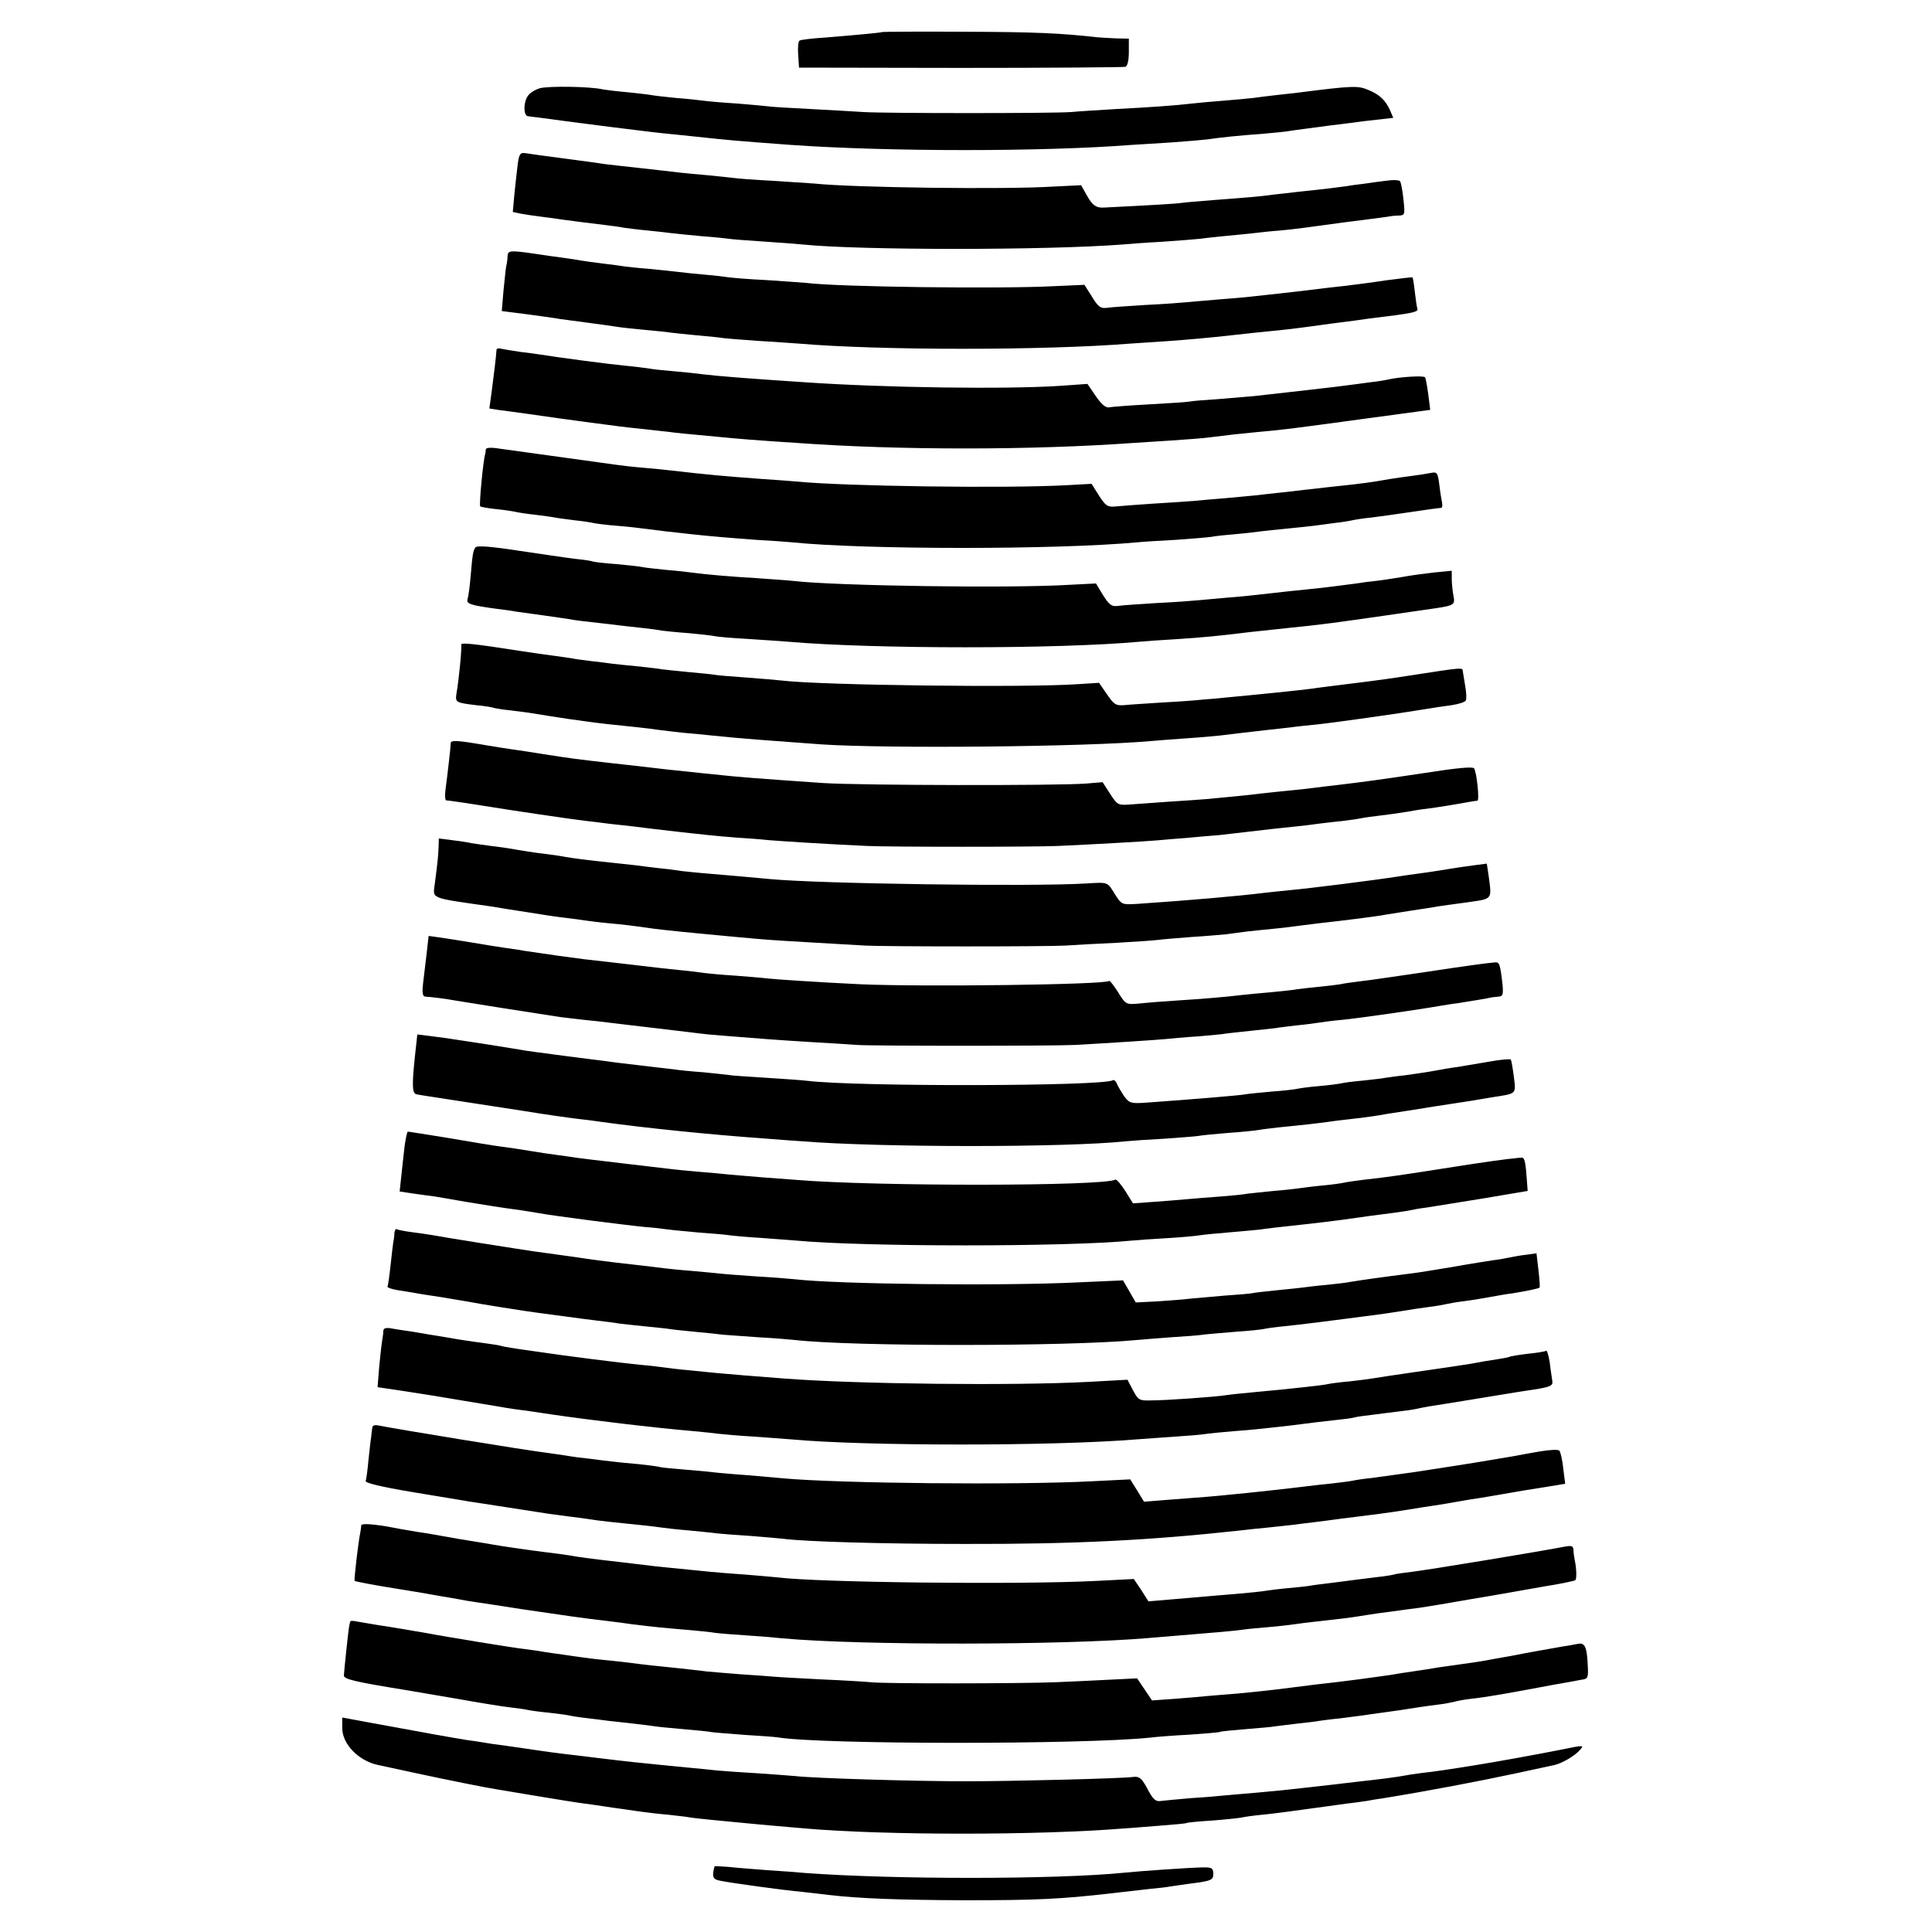 <?xml version="1.0" standalone="no"?>
<!DOCTYPE svg PUBLIC "-//W3C//DTD SVG 20010904//EN"
 "http://www.w3.org/TR/2001/REC-SVG-20010904/DTD/svg10.dtd">
<svg version="1.0" xmlns="http://www.w3.org/2000/svg"
 width="700pt" height="700pt" viewBox="0 0 700 700"
 preserveAspectRatio="xMidYMid meet">
<g transform="translate(0,700) scale(0.1,-0.1)"
fill="#000000" stroke="none">
<path d="M3197 6884 c-2 -2 -72 -9 -207 -20 -47 -3 -89 -8 -93 -11 -5 -3 -7
-26 -5 -52 l3 -46 585 -1 c322 0 591 2 598 4 7 3 12 23 12 53 l0 49 -47 1
c-27 1 -57 3 -68 4 -134 15 -224 19 -478 20 -163 1 -298 0 -300 -1z"/>
<path d="M1955 6680 c-16 -5 -36 -17 -42 -27 -17 -22 -17 -73 0 -74 6 -1 21
-3 32 -4 144 -20 439 -57 478 -60 29 -3 72 -7 97 -10 123 -13 141 -15 345 -30
354 -25 915 -25 1235 0 25 1 90 6 145 9 55 4 114 9 130 11 47 7 113 14 198 20
43 4 87 8 96 10 10 2 42 6 72 10 30 4 63 8 74 10 11 1 68 8 127 16 l106 12
-11 26 c-17 38 -38 58 -79 75 -38 16 -54 16 -258 -10 -19 -2 -55 -6 -80 -9
-25 -3 -61 -7 -80 -10 -19 -2 -69 -7 -110 -10 -41 -3 -91 -8 -110 -10 -57 -7
-158 -14 -275 -20 -60 -4 -135 -8 -165 -11 -65 -5 -670 -5 -750 0 -30 2 -118
7 -194 11 -77 4 -147 8 -155 10 -9 1 -59 6 -111 10 -52 3 -106 8 -120 10 -14
2 -59 7 -100 10 -41 4 -83 9 -93 11 -10 2 -48 6 -85 10 -36 3 -75 8 -87 10
-45 11 -202 13 -230 4z"/>
<path d="M1876 6407 c-3 -23 -8 -72 -12 -108 l-6 -67 28 -6 c16 -3 49 -8 74
-11 25 -3 61 -8 80 -11 48 -6 97 -13 150 -19 25 -3 56 -7 70 -10 14 -2 52 -7
85 -10 33 -3 74 -8 90 -10 17 -2 66 -7 110 -11 44 -3 87 -8 95 -9 9 -2 65 -6
125 -10 61 -4 126 -9 145 -11 206 -21 882 -21 1155 0 22 2 87 7 145 10 58 4
121 9 140 11 19 3 60 7 90 10 30 3 75 7 100 10 25 3 70 8 100 10 46 4 119 14
235 30 11 1 47 6 79 10 33 4 67 9 75 10 9 2 26 4 39 4 22 1 23 3 17 58 -3 31
-9 61 -12 66 -3 5 -26 6 -52 2 -25 -3 -62 -8 -81 -11 -19 -2 -48 -6 -65 -9
-29 -4 -66 -9 -173 -20 -26 -3 -65 -8 -87 -10 -49 -7 -102 -11 -220 -20 -49
-4 -100 -8 -113 -10 -18 -3 -102 -8 -282 -17 -28 -2 -42 8 -61 42 l-22 39
-101 -5 c-174 -11 -723 -4 -866 11 -19 1 -87 6 -150 10 -63 3 -126 8 -140 10
-14 2 -56 6 -95 10 -38 3 -86 8 -105 10 -19 2 -82 10 -140 16 -58 6 -114 13
-125 14 -11 2 -76 11 -145 20 -69 9 -135 18 -146 20 -19 3 -23 -3 -28 -38z"/>
<path d="M1839 6073 c0 -10 -2 -27 -5 -38 -2 -11 -6 -52 -10 -91 l-6 -71 94
-12 c51 -7 104 -14 118 -17 14 -2 61 -8 105 -14 44 -6 89 -12 100 -14 11 -2
56 -7 99 -11 43 -4 86 -8 95 -10 9 -1 52 -6 96 -10 44 -4 87 -8 95 -10 8 -1
65 -6 125 -10 61 -4 128 -8 150 -10 294 -25 887 -25 1200 0 28 2 88 6 135 9
83 6 159 13 230 21 44 5 118 13 190 20 30 3 107 13 170 22 63 8 124 16 135 18
172 21 185 24 180 38 -2 7 -6 34 -9 61 -3 27 -7 50 -8 51 -2 1 -46 -4 -98 -11
-52 -8 -115 -16 -140 -19 -25 -3 -61 -7 -80 -9 -30 -4 -112 -14 -270 -31 -19
-2 -71 -7 -115 -10 -44 -4 -96 -8 -115 -10 -19 -2 -87 -7 -150 -10 -63 -4
-124 -8 -136 -10 -27 -4 -35 2 -62 47 l-23 36 -112 -5 c-195 -10 -777 -3 -897
12 -14 1 -77 6 -140 10 -63 3 -125 8 -138 10 -13 2 -53 7 -90 10 -37 3 -80 8
-97 10 -16 2 -64 7 -105 11 -41 3 -82 8 -90 9 -9 2 -43 6 -75 10 -33 4 -69 9
-80 11 -11 2 -40 7 -65 10 -25 3 -72 10 -105 15 -84 12 -95 12 -96 -8z"/>
<path d="M1799 5733 c-1 -21 -11 -103 -18 -155 l-8 -58 31 -5 c17 -2 67 -9
111 -15 44 -6 91 -13 105 -15 26 -4 171 -23 225 -30 17 -2 57 -7 90 -10 33 -4
74 -8 90 -10 28 -4 51 -6 190 -19 48 -5 133 -12 275 -21 373 -27 852 -26 1215
0 22 1 85 6 140 9 55 4 116 8 135 11 70 9 116 14 180 20 91 8 106 10 378 47
l244 33 -7 55 c-4 30 -9 59 -12 63 -4 7 -96 1 -133 -8 -8 -2 -37 -7 -65 -10
-27 -4 -61 -8 -75 -10 -24 -4 -263 -31 -345 -40 -22 -2 -80 -7 -130 -11 -49
-3 -97 -7 -105 -9 -9 -2 -74 -6 -145 -10 -72 -4 -138 -9 -147 -11 -12 -2 -28
12 -48 41 l-30 44 -98 -7 c-196 -13 -637 -7 -927 13 -197 13 -313 22 -370 29
-22 3 -69 8 -105 11 -36 3 -76 7 -90 10 -14 2 -52 7 -85 10 -55 5 -244 30
-305 40 -14 2 -47 7 -75 10 -27 4 -58 9 -67 11 -10 3 -18 2 -19 -3z"/>
<path d="M1760 5371 c0 -6 -1 -13 -2 -16 -7 -19 -23 -187 -18 -190 4 -2 31 -7
61 -10 30 -3 61 -8 69 -10 8 -2 39 -7 69 -10 30 -4 62 -8 71 -10 9 -2 41 -6
71 -10 30 -3 61 -8 69 -10 8 -2 47 -7 85 -10 39 -3 81 -8 95 -10 14 -2 50 -6
80 -10 30 -3 71 -8 90 -10 63 -7 143 -14 240 -21 52 -3 111 -7 130 -9 266 -27
961 -27 1250 0 19 2 82 6 140 9 58 4 116 9 130 11 14 3 54 7 90 10 36 3 76 8
90 10 14 2 57 6 95 10 39 4 81 8 95 10 14 2 48 6 75 10 28 3 57 8 65 10 8 2
40 7 70 10 30 4 98 13 150 21 52 8 98 14 102 14 3 0 5 8 3 18 -2 9 -7 39 -10
65 -6 46 -8 48 -33 43 -15 -3 -47 -8 -72 -11 -54 -7 -96 -14 -130 -20 -14 -2
-47 -7 -75 -10 -64 -7 -130 -14 -180 -20 -22 -3 -61 -7 -88 -10 -26 -3 -66 -7
-90 -10 -23 -2 -71 -7 -107 -10 -36 -3 -87 -7 -115 -10 -27 -2 -95 -7 -150
-10 -55 -4 -115 -8 -133 -10 -29 -3 -36 2 -60 39 l-27 43 -90 -5 c-217 -12
-802 -4 -975 13 -19 2 -80 6 -135 10 -124 9 -191 15 -321 30 -17 2 -62 7 -100
10 -38 3 -80 8 -94 10 -14 2 -43 6 -65 9 -42 6 -217 30 -362 50 -36 6 -53 4
-53 -3z"/>
<path d="M1722 5016 c-8 -13 -10 -23 -17 -106 -3 -36 -8 -72 -11 -81 -5 -17
11 -22 106 -35 25 -3 56 -7 70 -10 14 -2 59 -8 101 -14 41 -6 85 -12 96 -14
11 -3 65 -9 119 -15 55 -7 121 -14 148 -17 27 -3 56 -7 65 -9 9 -1 52 -6 96
-9 44 -4 87 -9 95 -11 8 -2 62 -7 120 -10 58 -4 123 -8 145 -10 308 -27 981
-27 1275 0 19 2 78 6 130 9 106 7 147 11 270 26 47 5 110 12 140 15 111 11
172 19 385 50 61 9 126 18 145 21 68 10 73 13 66 46 -3 17 -6 44 -6 60 l0 30
-62 -6 c-35 -4 -89 -11 -120 -17 -32 -5 -74 -12 -95 -14 -21 -2 -51 -6 -68 -9
-30 -4 -146 -19 -175 -21 -14 -1 -115 -12 -184 -20 -16 -2 -64 -7 -105 -10
-42 -4 -92 -8 -111 -10 -19 -2 -87 -7 -150 -10 -63 -4 -124 -8 -136 -10 -27
-4 -35 2 -62 46 l-21 35 -98 -5 c-212 -13 -841 -4 -997 14 -17 2 -76 6 -131
10 -103 6 -191 14 -235 20 -14 2 -56 7 -95 10 -38 4 -77 8 -85 10 -8 2 -51 7
-95 11 -44 3 -82 8 -85 9 -3 2 -33 7 -65 10 -33 4 -127 18 -208 30 -105 16
-150 19 -155 11z"/>
<path d="M1671 4664 c3 -9 -8 -125 -17 -176 -5 -33 -3 -34 71 -43 32 -3 62 -8
65 -10 3 -1 30 -6 61 -9 31 -4 65 -8 75 -10 23 -4 100 -16 134 -21 14 -2 43
-6 65 -9 42 -6 94 -12 185 -21 30 -3 66 -8 80 -10 14 -2 52 -6 85 -10 33 -3
80 -7 105 -10 117 -12 191 -17 395 -32 240 -16 963 -9 1195 12 25 2 83 7 130
10 47 3 101 8 120 10 38 5 84 10 170 20 30 3 71 8 90 10 19 3 60 7 90 10 59 6
300 40 390 55 30 5 75 12 100 15 25 4 48 11 51 17 3 5 2 28 -2 51 -4 23 -8 48
-9 55 0 14 -1 14 -175 -13 -92 -14 -109 -17 -255 -35 -47 -6 -98 -12 -115 -15
-36 -5 -202 -22 -300 -31 -38 -4 -83 -8 -100 -9 -16 -2 -79 -7 -140 -10 -60
-4 -125 -8 -143 -10 -28 -2 -36 2 -61 39 l-29 42 -79 -5 c-188 -13 -924 -4
-1068 13 -17 2 -75 7 -129 11 -55 4 -107 8 -116 10 -10 2 -53 6 -96 10 -43 4
-87 9 -96 10 -9 2 -45 6 -80 10 -35 3 -79 8 -98 10 -19 3 -55 7 -80 10 -25 3
-56 7 -70 10 -14 2 -45 7 -70 10 -25 3 -72 10 -105 15 -180 28 -226 33 -224
24z"/>
<path d="M1633 4307 c0 -14 -12 -117 -19 -169 -3 -21 -1 -38 3 -38 10 0 128
-18 163 -24 33 -6 295 -45 340 -50 19 -2 60 -7 90 -11 30 -3 71 -8 90 -10 44
-6 200 -24 260 -30 25 -3 74 -7 110 -10 36 -2 88 -6 115 -9 48 -4 220 -15 355
-21 80 -4 613 -4 695 0 112 5 310 16 355 20 25 2 79 7 120 10 41 4 89 8 105 9
51 6 158 18 190 22 17 2 55 6 85 9 30 3 71 8 91 11 20 2 56 7 80 9 24 3 55 7
69 10 14 3 45 7 70 10 25 3 70 9 100 14 30 6 75 12 100 15 25 4 59 9 75 12 60
11 70 12 78 13 8 1 -2 100 -12 117 -4 7 -60 2 -181 -17 -160 -24 -220 -32
-320 -44 -19 -2 -53 -6 -75 -9 -22 -3 -67 -8 -100 -11 -33 -3 -76 -8 -95 -10
-37 -5 -112 -12 -195 -20 -27 -2 -93 -7 -145 -10 -52 -4 -114 -8 -138 -10 -41
-3 -44 -1 -70 39 l-27 42 -60 -5 c-100 -8 -821 -7 -954 2 -217 15 -314 22
-401 32 -19 2 -62 6 -95 10 -33 3 -98 10 -145 16 -47 5 -103 12 -125 14 -122
14 -141 16 -255 34 -36 6 -83 13 -105 16 -22 3 -65 10 -95 15 -104 18 -127 19
-127 7z"/>
<path d="M1589 3929 c-2 -36 -2 -42 -13 -126 -7 -62 -28 -54 209 -88 22 -4 78
-13 125 -20 47 -8 108 -17 135 -20 28 -3 61 -8 75 -10 14 -2 52 -7 85 -10 54
-5 81 -8 165 -20 38 -5 136 -15 310 -31 98 -9 111 -10 265 -19 72 -4 157 -9
190 -11 76 -4 651 -4 725 0 30 2 114 7 185 10 72 4 141 9 155 11 14 2 66 6
115 10 50 3 107 8 128 10 20 3 54 7 75 10 20 2 64 7 97 10 33 3 71 8 85 10 14
2 50 6 80 10 82 9 212 25 240 31 14 2 57 9 95 15 39 6 81 12 95 15 14 2 62 9
108 15 91 13 87 9 76 93 l-7 47 -46 -6 c-25 -3 -71 -10 -101 -15 -30 -5 -75
-12 -100 -15 -25 -3 -56 -8 -70 -10 -89 -14 -327 -44 -395 -50 -33 -3 -76 -8
-95 -10 -87 -11 -269 -27 -461 -40 -55 -3 -55 -3 -80 36 -27 44 -23 43 -104
38 -197 -12 -968 -1 -1145 16 -19 2 -69 6 -110 10 -143 12 -164 14 -209 19
-25 4 -65 9 -88 11 -24 3 -60 7 -80 10 -21 2 -63 7 -93 10 -77 8 -131 15 -160
20 -14 3 -43 7 -65 10 -39 4 -101 14 -140 21 -11 2 -41 6 -66 9 -25 3 -56 8
-70 10 -13 3 -45 8 -71 11 l-48 6 -1 -33z"/>
<path d="M1546 3547 c-4 -34 -10 -83 -13 -109 -4 -36 -2 -48 8 -49 20 -1 77
-8 108 -14 22 -4 295 -47 381 -60 14 -2 52 -6 85 -10 33 -3 74 -8 90 -10 17
-2 50 -6 75 -9 68 -8 221 -26 260 -31 31 -4 85 -8 240 -20 25 -2 99 -7 165
-11 66 -4 138 -8 160 -10 47 -4 717 -4 790 0 127 7 293 18 325 21 19 2 73 7
120 10 47 4 92 8 100 10 8 1 49 6 90 10 41 4 83 9 92 10 9 2 44 6 77 10 33 3
69 8 81 10 12 2 49 7 83 10 63 6 284 38 357 51 14 2 41 7 60 9 44 7 113 18
123 21 4 1 16 2 26 3 16 1 18 7 15 44 -9 76 -11 82 -29 80 -34 -3 -100 -12
-265 -37 -91 -13 -189 -28 -219 -31 -30 -4 -63 -8 -74 -11 -11 -2 -45 -6 -75
-9 -30 -3 -67 -7 -81 -9 -14 -3 -57 -7 -96 -11 -38 -3 -86 -8 -105 -10 -58 -7
-140 -14 -235 -20 -49 -3 -111 -8 -138 -11 -47 -4 -48 -4 -76 41 -15 24 -30
43 -32 41 -14 -14 -689 -22 -904 -12 -146 7 -312 18 -335 21 -14 2 -65 6 -115
10 -49 3 -101 8 -115 10 -14 2 -52 7 -85 10 -33 3 -94 10 -135 15 -78 9 -136
16 -217 25 -41 5 -119 16 -213 30 -14 3 -43 7 -65 10 -22 3 -78 12 -125 20
-47 8 -101 16 -121 19 l-36 5 -7 -62z"/>
<path d="M1504 3179 c-12 -112 -11 -142 6 -144 8 -2 62 -10 120 -19 58 -9 175
-27 260 -40 85 -14 178 -27 205 -30 28 -3 66 -8 85 -11 167 -23 395 -46 590
-60 47 -4 108 -8 135 -10 284 -23 960 -23 1175 0 19 2 80 6 135 9 55 4 111 8
125 10 14 3 62 7 107 11 46 3 91 8 100 9 10 2 47 7 83 11 94 9 151 16 180 20
14 2 50 7 80 10 30 3 66 8 80 10 14 2 39 6 55 9 98 15 122 19 135 21 8 2 51 8
95 15 44 7 87 13 95 15 8 1 35 6 60 10 85 13 83 10 75 73 -4 32 -9 60 -11 63
-2 3 -38 0 -81 -8 -43 -7 -94 -16 -113 -19 -19 -2 -57 -9 -85 -14 -27 -5 -75
-12 -105 -16 -30 -3 -62 -8 -70 -9 -8 -2 -44 -6 -80 -10 -36 -3 -72 -8 -80
-10 -8 -2 -44 -7 -80 -10 -36 -3 -72 -8 -80 -10 -8 -2 -50 -7 -93 -10 -43 -4
-86 -8 -95 -10 -21 -4 -190 -18 -358 -30 -57 -4 -62 -2 -81 23 -10 15 -22 35
-26 45 -4 10 -11 16 -15 13 -37 -22 -925 -24 -1107 -2 -16 2 -84 7 -149 11
-65 4 -126 8 -135 10 -9 1 -51 6 -93 10 -43 3 -92 8 -110 11 -18 2 -53 6 -78
9 -110 13 -137 16 -170 21 -19 2 -87 11 -150 19 -63 8 -126 17 -140 19 -14 3
-74 12 -135 22 -60 9 -117 18 -125 19 -9 2 -41 6 -72 10 l-56 7 -8 -73z"/>
<path d="M1466 2848 c-3 -29 -9 -78 -12 -109 l-6 -56 53 -8 c30 -4 63 -9 74
-10 11 -2 61 -10 110 -19 86 -14 120 -20 203 -31 20 -3 48 -8 62 -10 51 -10
326 -45 390 -51 19 -1 53 -5 75 -8 22 -3 76 -8 120 -12 44 -3 90 -7 103 -9 13
-2 65 -7 116 -10 51 -4 110 -8 132 -10 250 -23 979 -23 1214 0 19 2 78 6 130
9 52 3 104 8 115 10 11 2 60 7 110 11 49 4 99 9 110 10 18 3 58 8 180 21 22 2
74 9 115 14 106 15 128 18 185 25 28 4 57 8 65 10 8 2 35 7 60 10 25 4 117 19
205 33 l160 27 -3 41 c-4 56 -7 72 -14 79 -2 3 -90 -8 -194 -24 -274 -43 -290
-45 -379 -55 -33 -4 -67 -9 -75 -11 -8 -2 -42 -7 -75 -10 -33 -3 -71 -8 -85
-10 -14 -2 -56 -7 -95 -10 -38 -4 -81 -8 -95 -10 -14 -3 -57 -7 -95 -10 -39
-3 -95 -7 -125 -10 -30 -3 -86 -7 -125 -10 l-70 -5 -28 45 c-16 25 -32 43 -36
41 -38 -24 -869 -25 -1156 -1 -27 2 -82 6 -120 9 -39 3 -93 8 -120 10 -28 3
-81 8 -120 11 -38 3 -83 8 -100 10 -16 2 -93 11 -170 20 -77 9 -151 18 -165
20 -14 2 -45 7 -70 10 -25 3 -70 10 -100 15 -30 5 -75 12 -100 15 -25 3 -111
17 -191 31 -81 13 -149 24 -151 24 -3 0 -8 -24 -12 -52z"/>
<path d="M1429 2533 c0 -10 -2 -25 -4 -33 -1 -8 -6 -46 -10 -85 -4 -38 -9 -73
-11 -76 -2 -4 13 -9 34 -13 20 -3 48 -8 62 -10 14 -3 59 -10 100 -16 41 -7 84
-14 95 -16 40 -8 210 -35 250 -40 22 -3 69 -9 105 -14 36 -5 88 -12 115 -15
28 -3 65 -8 83 -11 19 -2 60 -7 93 -10 32 -3 67 -7 76 -8 10 -2 54 -7 98 -11
44 -4 91 -9 105 -11 14 -1 70 -5 125 -9 55 -3 116 -8 135 -10 205 -24 991 -24
1240 0 19 2 76 6 125 10 50 3 104 7 120 10 17 2 68 6 115 10 47 3 92 8 100 10
8 2 42 7 75 10 52 5 186 22 330 41 22 3 65 9 95 14 30 5 75 12 100 15 25 3 52
8 60 10 8 2 35 7 60 10 25 3 68 10 95 15 28 5 66 12 85 14 54 9 94 17 98 21 2
1 0 30 -4 64 l-7 60 -36 -5 c-20 -2 -47 -7 -61 -10 -14 -3 -41 -8 -60 -10 -19
-3 -84 -13 -145 -24 -60 -10 -132 -22 -160 -25 -81 -10 -181 -24 -215 -30 -8
-2 -44 -6 -80 -10 -36 -3 -76 -8 -90 -10 -14 -2 -56 -6 -95 -10 -38 -4 -77 -8
-85 -10 -8 -2 -53 -6 -100 -9 -47 -4 -103 -9 -125 -11 -22 -3 -76 -7 -120 -10
l-80 -4 -23 40 -23 40 -157 -7 c-277 -14 -879 -7 -1032 11 -19 2 -80 7 -135
10 -55 4 -113 8 -130 10 -16 2 -64 6 -105 10 -41 3 -88 8 -105 10 -29 4 -63 8
-170 20 -27 3 -97 12 -155 21 -58 8 -123 17 -145 20 -43 6 -334 52 -375 60
-14 2 -45 7 -70 10 -24 3 -48 8 -52 10 -4 3 -8 -3 -9 -13z"/>
<path d="M1389 2179 c0 -8 -2 -23 -4 -34 -2 -11 -7 -54 -11 -96 l-6 -75 88
-13 c49 -8 98 -15 109 -17 24 -4 198 -33 240 -40 17 -3 41 -7 55 -9 26 -3 96
-13 140 -20 137 -20 369 -48 510 -60 36 -3 79 -8 95 -10 17 -2 73 -7 125 -10
52 -4 113 -8 135 -10 270 -25 951 -25 1255 0 30 2 93 7 140 10 47 3 94 7 105
9 11 2 61 7 110 11 50 3 140 13 200 20 61 8 135 17 165 20 30 3 62 7 70 10 8
2 36 6 63 9 26 3 68 9 95 12 26 3 54 7 62 9 8 2 29 6 45 9 35 5 279 45 315 51
14 2 43 7 65 10 63 10 73 14 69 33 -1 9 -6 38 -9 65 -4 26 -10 45 -13 43 -4
-3 -35 -8 -67 -11 -33 -4 -63 -9 -66 -11 -4 -2 -24 -6 -45 -9 -22 -3 -64 -10
-94 -16 -30 -5 -118 -18 -195 -29 -77 -11 -149 -22 -160 -24 -11 -2 -49 -7
-85 -11 -36 -3 -72 -8 -80 -10 -8 -2 -46 -7 -85 -11 -38 -4 -77 -8 -85 -9 -8
-1 -51 -5 -95 -9 -44 -4 -91 -9 -103 -11 -35 -6 -219 -19 -272 -19 -42 -1 -46
1 -65 37 l-20 38 -145 -8 c-273 -14 -829 -8 -1095 12 -107 8 -213 17 -245 20
-19 2 -64 6 -100 10 -36 3 -76 8 -90 10 -14 2 -54 7 -90 10 -70 7 -263 31
-390 50 -71 10 -104 15 -120 20 -8 2 -37 6 -65 10 -27 3 -86 12 -130 20 -44 7
-98 16 -120 20 -22 3 -55 8 -72 11 -24 5 -33 2 -34 -7z"/>
<path d="M1349 1828 c-1 -7 -3 -22 -4 -33 -2 -11 -6 -49 -10 -85 -3 -36 -8
-70 -10 -76 -2 -7 56 -21 163 -39 92 -15 176 -29 187 -31 11 -2 34 -6 50 -8
25 -4 110 -17 265 -41 14 -2 48 -6 75 -10 28 -3 61 -8 75 -10 28 -5 87 -11
175 -20 33 -3 71 -8 85 -10 14 -2 57 -7 95 -10 39 -4 86 -8 105 -11 19 -2 73
-6 120 -9 47 -4 99 -8 115 -10 82 -11 373 -19 660 -19 396 -1 673 13 1000 49
22 3 65 7 95 10 30 3 72 8 93 10 20 3 56 7 80 10 23 3 65 8 92 12 55 7 55 7
135 17 30 4 80 11 110 16 30 5 73 12 95 15 22 3 63 10 90 15 28 5 64 11 80 13
17 3 46 8 65 11 74 13 97 17 168 28 l73 12 -7 55 c-3 31 -10 60 -14 65 -5 5
-36 3 -72 -3 -35 -6 -74 -13 -88 -16 -63 -11 -209 -35 -245 -40 -22 -4 -80
-12 -130 -20 -49 -7 -115 -16 -145 -20 -30 -3 -62 -8 -70 -10 -8 -2 -42 -6
-75 -10 -33 -3 -73 -8 -90 -10 -16 -2 -75 -9 -130 -15 -55 -6 -120 -13 -145
-15 -46 -5 -104 -10 -240 -20 l-75 -6 -25 41 -25 40 -140 -7 c-272 -14 -916
-8 -1120 11 -22 2 -78 7 -125 11 -47 3 -96 8 -110 9 -14 2 -65 7 -115 11 -49
4 -92 8 -95 10 -3 1 -36 6 -75 10 -38 3 -83 8 -100 10 -16 2 -53 6 -81 10 -29
3 -60 7 -70 9 -11 2 -44 7 -74 11 -84 10 -571 90 -617 100 -14 3 -23 1 -24 -7z"/>
<path d="M1309 1474 c0 -5 -2 -18 -4 -29 -7 -34 -23 -170 -20 -173 2 -2 75
-16 145 -27 19 -3 61 -10 92 -15 32 -6 70 -12 85 -15 16 -2 39 -7 53 -9 14 -3
43 -8 65 -11 22 -3 99 -15 170 -26 157 -23 202 -30 320 -44 17 -2 50 -6 75
-10 73 -9 112 -13 196 -20 43 -4 90 -8 104 -11 14 -2 63 -6 110 -9 47 -3 108
-8 135 -11 284 -26 1019 -25 1325 1 25 2 79 7 120 10 121 10 183 15 220 20 19
3 64 7 100 10 36 3 76 8 90 10 14 2 50 7 80 10 64 7 125 14 160 20 14 2 43 7
65 10 22 3 56 7 75 10 19 3 53 7 75 10 22 3 105 17 185 31 80 13 196 34 259
45 63 10 117 21 119 24 5 5 4 43 -2 70 -2 11 -5 28 -5 39 -1 15 -6 17 -33 12
-82 -16 -499 -85 -553 -91 -32 -4 -62 -8 -65 -10 -3 -1 -30 -6 -60 -9 -30 -4
-66 -8 -80 -10 -14 -2 -52 -7 -85 -11 -32 -4 -67 -8 -76 -10 -10 -2 -46 -6
-81 -9 -34 -3 -72 -8 -84 -10 -11 -2 -58 -7 -105 -11 -46 -4 -100 -8 -119 -10
-19 -2 -72 -6 -117 -10 l-82 -7 -26 41 -27 40 -137 -7 c-279 -14 -1006 -6
-1156 13 -16 2 -68 6 -115 10 -47 3 -103 8 -125 10 -140 14 -173 17 -200 20
-16 2 -73 9 -125 15 -116 13 -157 19 -190 25 -14 2 -47 7 -75 10 -65 8 -174
24 -201 29 -12 2 -39 7 -60 10 -39 6 -90 15 -129 22 -11 2 -49 9 -85 14 -36 6
-76 13 -90 16 -63 12 -110 15 -111 8z"/>
<path d="M1269 1125 c-1 -3 -2 -8 -3 -12 -3 -10 -19 -163 -20 -183 -1 -14 36
-23 234 -55 19 -3 99 -17 176 -30 78 -14 164 -28 191 -31 26 -3 55 -7 63 -9 8
-2 42 -7 75 -10 33 -4 67 -8 75 -10 8 -2 38 -7 65 -10 28 -3 64 -8 80 -10 17
-2 57 -6 90 -10 33 -4 69 -8 80 -10 11 -2 56 -6 100 -10 44 -4 91 -8 105 -11
14 -2 68 -6 120 -10 52 -3 106 -7 119 -9 160 -26 1100 -26 1346 -1 22 3 87 8
145 11 58 4 107 8 110 10 3 2 45 6 94 10 49 4 96 8 105 10 9 1 45 6 81 10 36
4 72 8 80 10 8 1 42 6 75 9 33 4 71 9 85 11 14 2 45 7 70 10 59 8 86 12 135
20 22 3 55 8 74 10 18 2 40 7 50 9 9 3 36 8 61 11 57 6 130 19 300 51 41 7 86
15 100 18 23 3 25 7 23 47 -3 72 -10 88 -36 83 -12 -2 -35 -7 -52 -9 -73 -13
-142 -25 -165 -30 -14 -3 -38 -7 -55 -10 -16 -3 -41 -7 -55 -10 -27 -5 -53 -9
-140 -21 -30 -4 -57 -8 -60 -9 -3 -1 -32 -5 -65 -10 -33 -5 -62 -9 -65 -10 -3
-1 -30 -5 -60 -9 -30 -4 -66 -9 -80 -11 -14 -2 -50 -6 -80 -10 -30 -3 -104
-12 -165 -20 -60 -8 -146 -17 -190 -21 -44 -3 -93 -8 -110 -9 -16 -2 -69 -6
-116 -10 l-85 -6 -27 40 -27 40 -102 -5 c-57 -3 -143 -7 -193 -9 -121 -5 -620
-6 -670 0 -22 2 -101 7 -175 10 -74 4 -153 8 -175 10 -22 2 -78 6 -125 9 -47
4 -101 8 -120 10 -19 3 -62 7 -95 11 -81 8 -144 15 -180 20 -16 2 -57 7 -90
10 -33 3 -71 8 -85 10 -14 2 -45 6 -70 10 -25 3 -56 8 -70 10 -14 3 -44 7 -68
10 -38 4 -290 45 -362 59 -14 2 -70 12 -125 21 -55 8 -110 18 -122 20 -13 3
-24 3 -24 0z"/>
<path d="M1240 739 c0 -58 59 -119 130 -134 8 -2 67 -14 130 -28 130 -28 260
-54 305 -61 17 -3 84 -14 150 -25 66 -11 140 -23 165 -26 25 -3 56 -8 70 -10
14 -2 45 -7 70 -10 25 -4 56 -8 70 -10 14 -2 54 -7 90 -10 36 -4 72 -8 80 -10
16 -3 110 -12 195 -20 28 -3 76 -7 108 -10 31 -3 83 -7 115 -10 289 -25 843
-25 1152 0 19 1 78 6 130 10 52 4 97 8 100 10 3 2 46 6 95 9 50 4 97 9 105 11
8 2 42 7 75 10 33 3 107 13 165 21 58 8 123 17 145 20 22 2 52 7 68 9 15 3 39
7 55 9 167 27 350 62 490 92 64 14 124 27 134 29 27 6 72 32 91 53 18 20 18
20 -70 2 -91 -18 -246 -46 -298 -54 -91 -15 -165 -26 -205 -30 -25 -3 -54 -8
-65 -10 -20 -4 -80 -12 -162 -21 -24 -3 -62 -7 -85 -10 -24 -3 -63 -7 -88 -10
-96 -11 -118 -13 -195 -20 -44 -4 -96 -8 -115 -10 -19 -2 -75 -7 -125 -10 -49
-4 -97 -9 -106 -10 -22 -4 -31 4 -54 48 -18 33 -27 41 -47 39 -38 -6 -448 -16
-603 -16 -196 0 -556 11 -625 19 -19 2 -80 6 -135 10 -55 3 -120 8 -145 10
-25 3 -70 7 -100 10 -53 5 -75 7 -200 20 -30 3 -89 10 -130 15 -41 5 -97 12
-125 15 -27 3 -77 10 -110 15 -33 5 -82 12 -110 16 -27 3 -59 8 -70 10 -10 2
-37 6 -60 9 -41 6 -173 30 -352 63 l-103 19 0 -38z"/>
<path d="M2589 238 c-10 -37 -7 -47 19 -52 38 -8 225 -34 302 -41 36 -4 78 -9
95 -11 113 -13 255 -18 490 -19 257 0 348 4 530 25 44 5 107 12 140 16 33 3
67 7 75 9 8 1 40 6 70 10 80 10 87 13 86 38 -1 19 -6 22 -41 21 -47 -1 -222
-13 -280 -19 -246 -25 -840 -25 -1160 -1 -22 2 -83 7 -135 10 -52 4 -116 9
-142 12 -27 2 -48 3 -49 2z"/>
</g>
</svg>
